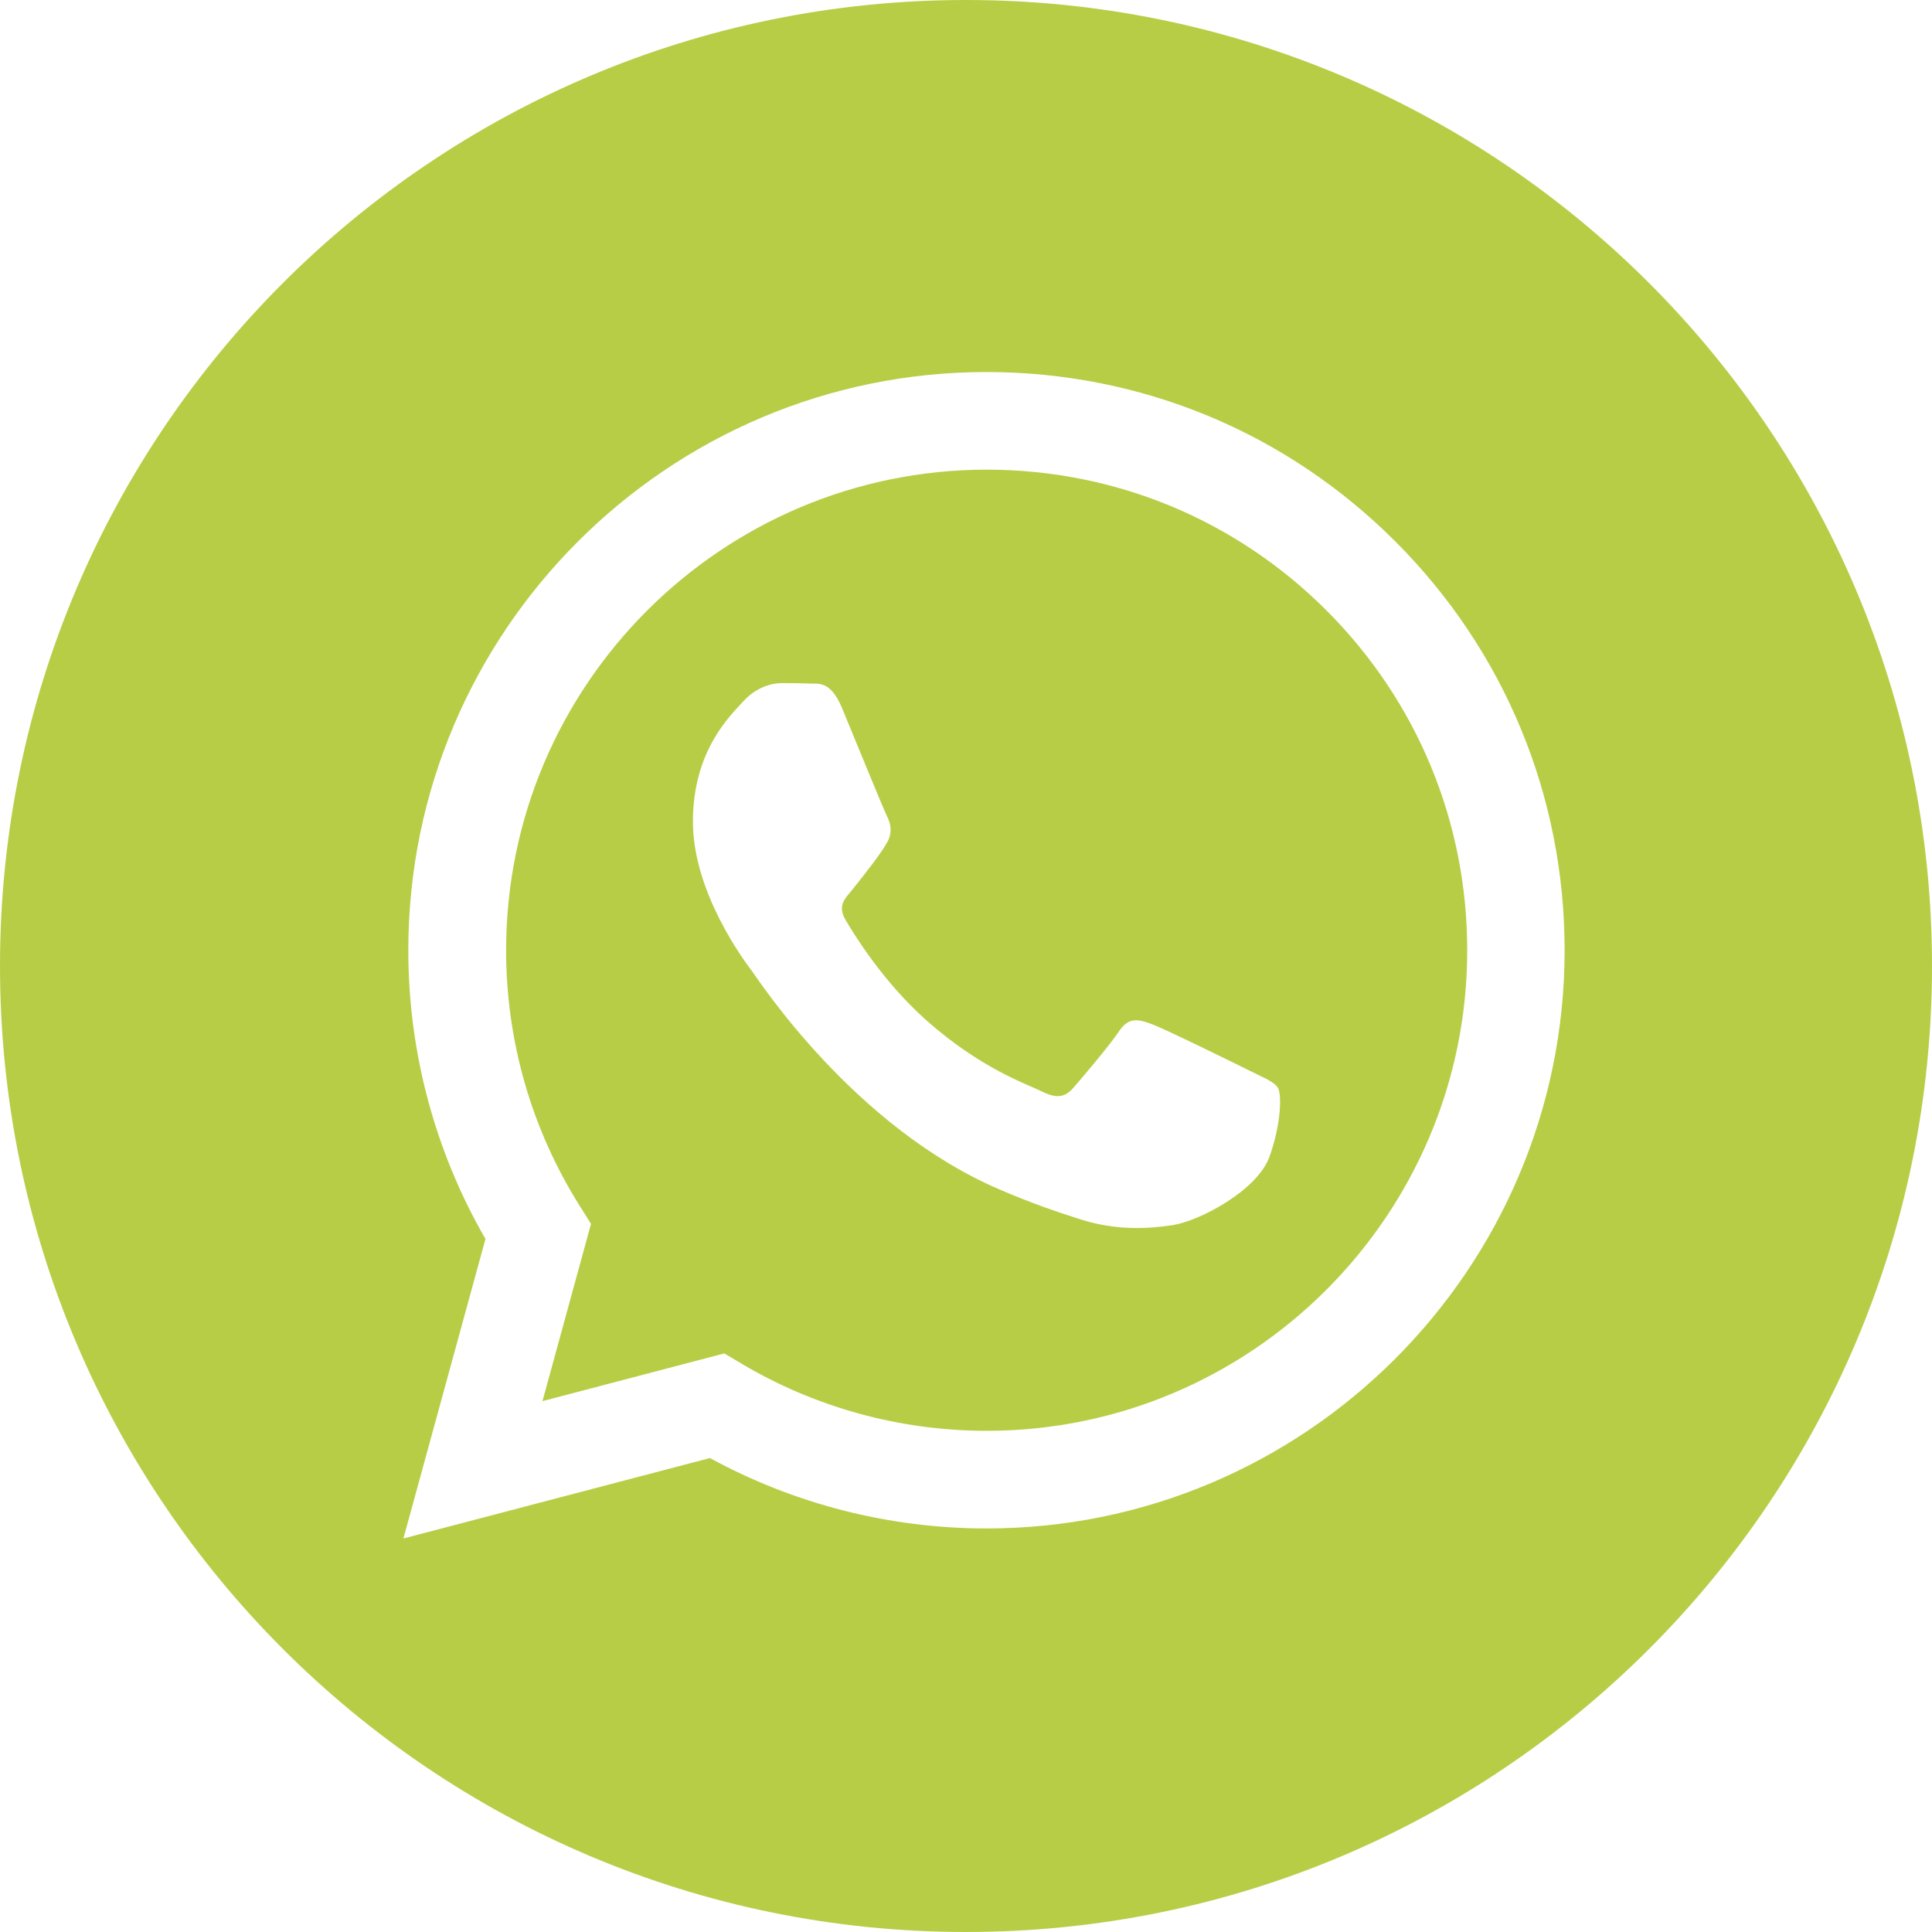 <?xml version="1.0" encoding="UTF-8"?> <svg xmlns="http://www.w3.org/2000/svg" width="32" height="32" viewBox="0 0 32 32" fill="none"> <g clip-path="url(#clip0_366_530)"> <path d="M16 0C7.165 0 0 7.165 0 16C0 24.835 7.165 32 16 32C24.835 32 32 24.835 32 16C32 7.165 24.835 0 16 0ZM16.339 25.316C16.339 25.316 16.339 25.316 16.339 25.316H16.335C14.732 25.315 13.158 24.913 11.759 24.15L6.682 25.482L8.041 20.521C7.203 19.069 6.762 17.422 6.763 15.735C6.765 10.457 11.061 6.162 16.339 6.162C18.901 6.163 21.305 7.16 23.113 8.97C24.921 10.779 25.916 13.185 25.915 15.742C25.913 21.021 21.617 25.316 16.339 25.316L16.339 25.316Z" fill="#B8CD46"></path> <path d="M16.346 7.779C11.955 7.779 8.385 11.348 8.383 15.736C8.382 17.239 8.803 18.703 9.6 19.97L9.789 20.271L8.985 23.207L11.997 22.417L12.288 22.59C13.51 23.315 14.911 23.698 16.339 23.699H16.342C20.729 23.699 24.3 20.129 24.302 15.742C24.302 13.616 23.475 11.617 21.973 10.113C20.47 8.609 18.471 7.78 16.346 7.779ZM21.027 19.157C20.828 19.715 19.872 20.225 19.412 20.294C19 20.355 18.479 20.381 17.905 20.199C17.558 20.089 17.112 19.942 16.541 19.695C14.141 18.659 12.573 16.243 12.454 16.083C12.334 15.924 11.477 14.786 11.477 13.609C11.477 12.432 12.095 11.853 12.314 11.614C12.533 11.374 12.793 11.314 12.952 11.314C13.112 11.314 13.271 11.316 13.411 11.322C13.558 11.33 13.755 11.267 13.949 11.733C14.148 12.212 14.627 13.389 14.687 13.509C14.747 13.629 14.786 13.768 14.707 13.928C14.627 14.088 14.362 14.432 14.109 14.746C14.002 14.878 13.864 14.995 14.004 15.235C14.143 15.474 14.624 16.257 15.335 16.892C16.249 17.706 17.02 17.959 17.259 18.079C17.498 18.198 17.638 18.178 17.777 18.019C17.917 17.859 18.375 17.32 18.535 17.081C18.694 16.841 18.854 16.881 19.073 16.961C19.293 17.041 20.469 17.62 20.708 17.739C20.948 17.859 21.107 17.919 21.167 18.019C21.227 18.119 21.227 18.598 21.027 19.157Z" fill="#B8CD46"></path> </g> <defs> <clipPath id="clip0_366_530"> <rect width="32" height="32" fill="white"></rect> </clipPath> </defs> </svg> 